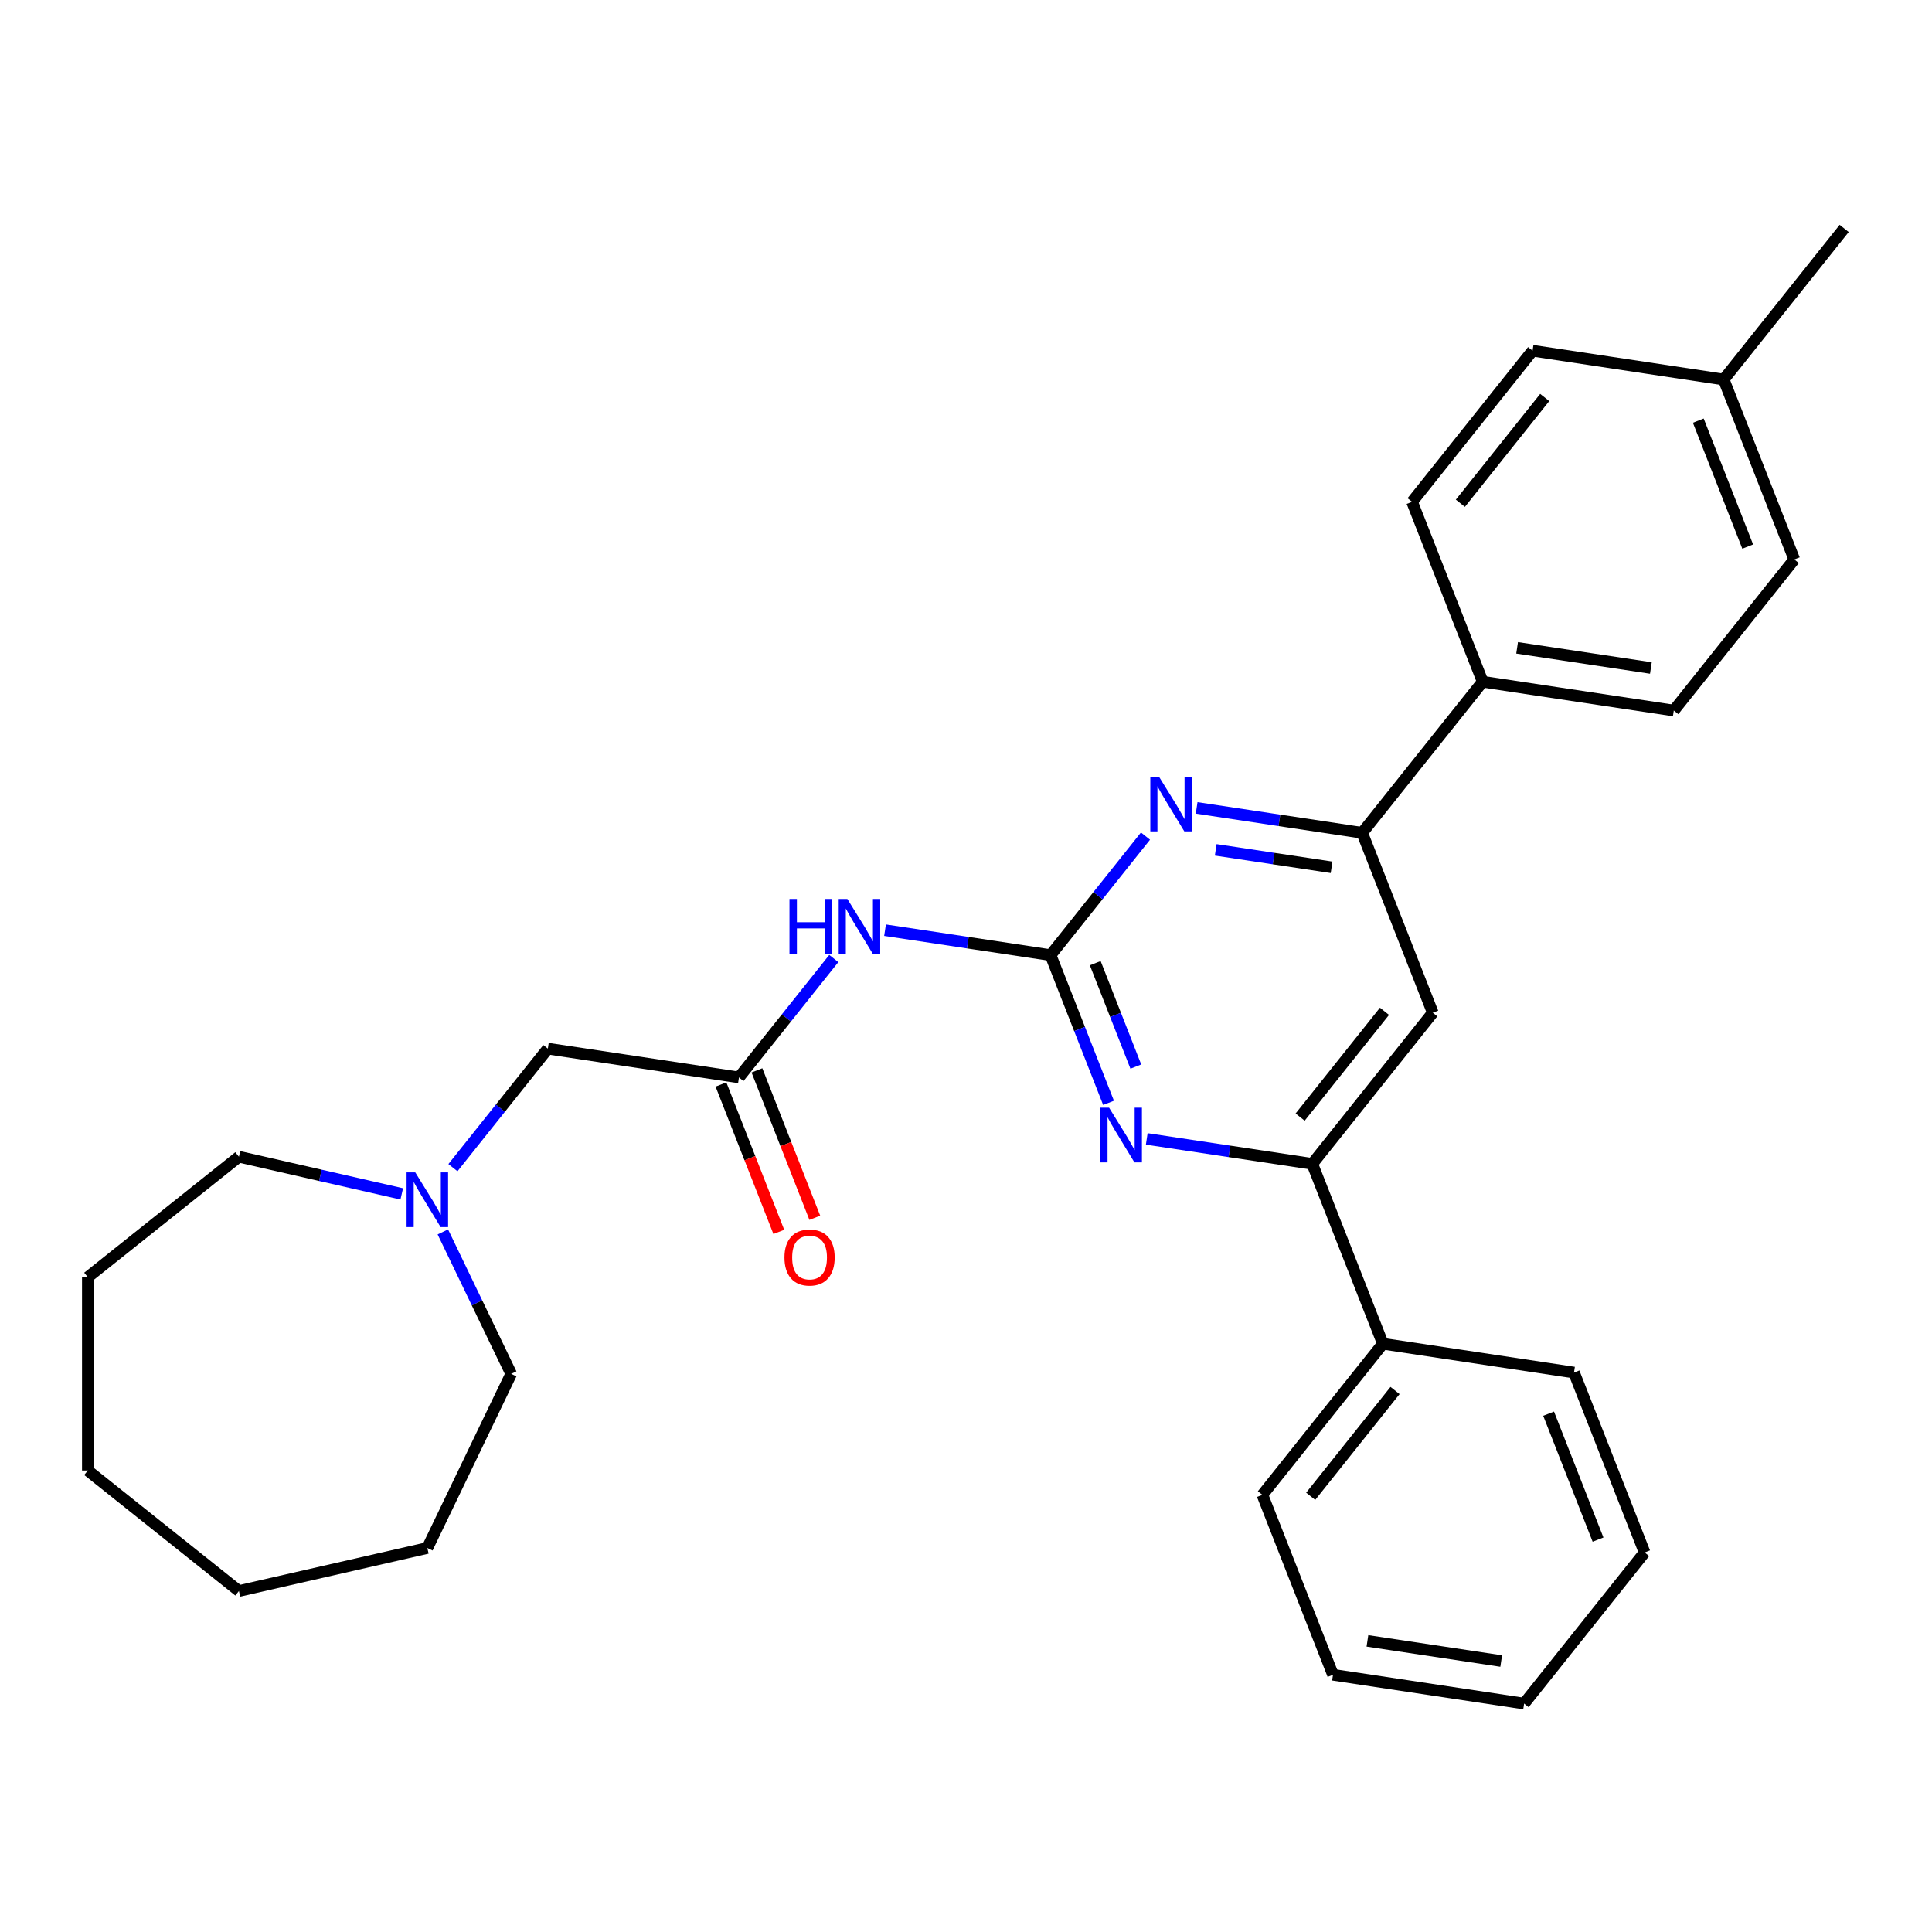 <?xml version='1.0' encoding='iso-8859-1'?>
<svg version='1.1' baseProfile='full'
              xmlns='http://www.w3.org/2000/svg'
                      xmlns:rdkit='http://www.rdkit.org/xml'
                      xmlns:xlink='http://www.w3.org/1999/xlink'
                  xml:space='preserve'
width='1000px' height='1000px' viewBox='0 0 1000 1000'>
<!-- END OF HEADER -->
<rect style='opacity:1.0;fill:#FFFFFF;stroke:none' width='1000' height='1000' x='0' y='0'> </rect>
<path class='bond-0' d='M 543.772,494.377 L 558.776,532.607' style='fill:none;fill-rule:evenodd;stroke:#000000;stroke-width:6px;stroke-linecap:butt;stroke-linejoin:miter;stroke-opacity:1' />
<path class='bond-0' d='M 558.776,532.607 L 573.78,570.836' style='fill:none;fill-rule:evenodd;stroke:#0000FF;stroke-width:6px;stroke-linecap:butt;stroke-linejoin:miter;stroke-opacity:1' />
<path class='bond-0' d='M 566.897,498.536 L 577.4,525.297' style='fill:none;fill-rule:evenodd;stroke:#000000;stroke-width:6px;stroke-linecap:butt;stroke-linejoin:miter;stroke-opacity:1' />
<path class='bond-0' d='M 577.4,525.297 L 587.903,552.058' style='fill:none;fill-rule:evenodd;stroke:#0000FF;stroke-width:6px;stroke-linecap:butt;stroke-linejoin:miter;stroke-opacity:1' />
<path class='bond-1' d='M 543.772,494.377 L 568.337,463.573' style='fill:none;fill-rule:evenodd;stroke:#000000;stroke-width:6px;stroke-linecap:butt;stroke-linejoin:miter;stroke-opacity:1' />
<path class='bond-1' d='M 568.337,463.573 L 592.902,432.77' style='fill:none;fill-rule:evenodd;stroke:#0000FF;stroke-width:6px;stroke-linecap:butt;stroke-linejoin:miter;stroke-opacity:1' />
<path class='bond-2' d='M 543.772,494.377 L 500.933,487.92' style='fill:none;fill-rule:evenodd;stroke:#000000;stroke-width:6px;stroke-linecap:butt;stroke-linejoin:miter;stroke-opacity:1' />
<path class='bond-2' d='M 500.933,487.92 L 458.094,481.463' style='fill:none;fill-rule:evenodd;stroke:#0000FF;stroke-width:6px;stroke-linecap:butt;stroke-linejoin:miter;stroke-opacity:1' />
<path class='bond-4' d='M 593.56,589.493 L 636.398,595.95' style='fill:none;fill-rule:evenodd;stroke:#0000FF;stroke-width:6px;stroke-linecap:butt;stroke-linejoin:miter;stroke-opacity:1' />
<path class='bond-4' d='M 636.398,595.95 L 679.237,602.407' style='fill:none;fill-rule:evenodd;stroke:#000000;stroke-width:6px;stroke-linecap:butt;stroke-linejoin:miter;stroke-opacity:1' />
<path class='bond-3' d='M 619.384,418.162 L 662.222,424.619' style='fill:none;fill-rule:evenodd;stroke:#0000FF;stroke-width:6px;stroke-linecap:butt;stroke-linejoin:miter;stroke-opacity:1' />
<path class='bond-3' d='M 662.222,424.619 L 705.061,431.075' style='fill:none;fill-rule:evenodd;stroke:#000000;stroke-width:6px;stroke-linecap:butt;stroke-linejoin:miter;stroke-opacity:1' />
<path class='bond-3' d='M 629.253,439.882 L 659.24,444.402' style='fill:none;fill-rule:evenodd;stroke:#0000FF;stroke-width:6px;stroke-linecap:butt;stroke-linejoin:miter;stroke-opacity:1' />
<path class='bond-3' d='M 659.24,444.402 L 689.227,448.922' style='fill:none;fill-rule:evenodd;stroke:#000000;stroke-width:6px;stroke-linecap:butt;stroke-linejoin:miter;stroke-opacity:1' />
<path class='bond-6' d='M 431.567,496.128 L 407.024,526.903' style='fill:none;fill-rule:evenodd;stroke:#0000FF;stroke-width:6px;stroke-linecap:butt;stroke-linejoin:miter;stroke-opacity:1' />
<path class='bond-6' d='M 407.024,526.903 L 382.482,557.678' style='fill:none;fill-rule:evenodd;stroke:#000000;stroke-width:6px;stroke-linecap:butt;stroke-linejoin:miter;stroke-opacity:1' />
<path class='bond-5' d='M 705.061,431.075 L 741.608,524.196' style='fill:none;fill-rule:evenodd;stroke:#000000;stroke-width:6px;stroke-linecap:butt;stroke-linejoin:miter;stroke-opacity:1' />
<path class='bond-8' d='M 705.061,431.075 L 767.432,352.865' style='fill:none;fill-rule:evenodd;stroke:#000000;stroke-width:6px;stroke-linecap:butt;stroke-linejoin:miter;stroke-opacity:1' />
<path class='bond-11' d='M 679.237,602.407 L 715.784,695.527' style='fill:none;fill-rule:evenodd;stroke:#000000;stroke-width:6px;stroke-linecap:butt;stroke-linejoin:miter;stroke-opacity:1' />
<path class='bond-29' d='M 679.237,602.407 L 741.608,524.196' style='fill:none;fill-rule:evenodd;stroke:#000000;stroke-width:6px;stroke-linecap:butt;stroke-linejoin:miter;stroke-opacity:1' />
<path class='bond-29' d='M 672.95,578.201 L 716.61,523.453' style='fill:none;fill-rule:evenodd;stroke:#000000;stroke-width:6px;stroke-linecap:butt;stroke-linejoin:miter;stroke-opacity:1' />
<path class='bond-9' d='M 382.482,557.678 L 283.564,542.769' style='fill:none;fill-rule:evenodd;stroke:#000000;stroke-width:6px;stroke-linecap:butt;stroke-linejoin:miter;stroke-opacity:1' />
<path class='bond-10' d='M 373.17,561.333 L 388.143,599.483' style='fill:none;fill-rule:evenodd;stroke:#000000;stroke-width:6px;stroke-linecap:butt;stroke-linejoin:miter;stroke-opacity:1' />
<path class='bond-10' d='M 388.143,599.483 L 403.116,637.633' style='fill:none;fill-rule:evenodd;stroke:#FF0000;stroke-width:6px;stroke-linecap:butt;stroke-linejoin:miter;stroke-opacity:1' />
<path class='bond-10' d='M 391.794,554.024 L 406.767,592.173' style='fill:none;fill-rule:evenodd;stroke:#000000;stroke-width:6px;stroke-linecap:butt;stroke-linejoin:miter;stroke-opacity:1' />
<path class='bond-10' d='M 406.767,592.173 L 421.74,630.323' style='fill:none;fill-rule:evenodd;stroke:#FF0000;stroke-width:6px;stroke-linecap:butt;stroke-linejoin:miter;stroke-opacity:1' />
<path class='bond-7' d='M 234.434,604.376 L 258.999,573.572' style='fill:none;fill-rule:evenodd;stroke:#0000FF;stroke-width:6px;stroke-linecap:butt;stroke-linejoin:miter;stroke-opacity:1' />
<path class='bond-7' d='M 258.999,573.572 L 283.564,542.769' style='fill:none;fill-rule:evenodd;stroke:#000000;stroke-width:6px;stroke-linecap:butt;stroke-linejoin:miter;stroke-opacity:1' />
<path class='bond-17' d='M 229.216,637.641 L 246.907,674.375' style='fill:none;fill-rule:evenodd;stroke:#0000FF;stroke-width:6px;stroke-linecap:butt;stroke-linejoin:miter;stroke-opacity:1' />
<path class='bond-17' d='M 246.907,674.375 L 264.597,711.109' style='fill:none;fill-rule:evenodd;stroke:#000000;stroke-width:6px;stroke-linecap:butt;stroke-linejoin:miter;stroke-opacity:1' />
<path class='bond-18' d='M 207.952,617.958 L 165.809,608.339' style='fill:none;fill-rule:evenodd;stroke:#0000FF;stroke-width:6px;stroke-linecap:butt;stroke-linejoin:miter;stroke-opacity:1' />
<path class='bond-18' d='M 165.809,608.339 L 123.665,598.72' style='fill:none;fill-rule:evenodd;stroke:#000000;stroke-width:6px;stroke-linecap:butt;stroke-linejoin:miter;stroke-opacity:1' />
<path class='bond-12' d='M 767.432,352.865 L 866.35,367.774' style='fill:none;fill-rule:evenodd;stroke:#000000;stroke-width:6px;stroke-linecap:butt;stroke-linejoin:miter;stroke-opacity:1' />
<path class='bond-12' d='M 785.252,335.317 L 854.494,345.754' style='fill:none;fill-rule:evenodd;stroke:#000000;stroke-width:6px;stroke-linecap:butt;stroke-linejoin:miter;stroke-opacity:1' />
<path class='bond-13' d='M 767.432,352.865 L 730.885,259.744' style='fill:none;fill-rule:evenodd;stroke:#000000;stroke-width:6px;stroke-linecap:butt;stroke-linejoin:miter;stroke-opacity:1' />
<path class='bond-19' d='M 715.784,695.527 L 653.413,773.738' style='fill:none;fill-rule:evenodd;stroke:#000000;stroke-width:6px;stroke-linecap:butt;stroke-linejoin:miter;stroke-opacity:1' />
<path class='bond-19' d='M 722.07,719.733 L 678.411,774.481' style='fill:none;fill-rule:evenodd;stroke:#000000;stroke-width:6px;stroke-linecap:butt;stroke-linejoin:miter;stroke-opacity:1' />
<path class='bond-20' d='M 715.784,695.527 L 814.702,710.437' style='fill:none;fill-rule:evenodd;stroke:#000000;stroke-width:6px;stroke-linecap:butt;stroke-linejoin:miter;stroke-opacity:1' />
<path class='bond-14' d='M 866.35,367.774 L 928.721,289.563' style='fill:none;fill-rule:evenodd;stroke:#000000;stroke-width:6px;stroke-linecap:butt;stroke-linejoin:miter;stroke-opacity:1' />
<path class='bond-15' d='M 730.885,259.744 L 793.256,181.533' style='fill:none;fill-rule:evenodd;stroke:#000000;stroke-width:6px;stroke-linecap:butt;stroke-linejoin:miter;stroke-opacity:1' />
<path class='bond-15' d='M 755.883,260.487 L 799.543,205.739' style='fill:none;fill-rule:evenodd;stroke:#000000;stroke-width:6px;stroke-linecap:butt;stroke-linejoin:miter;stroke-opacity:1' />
<path class='bond-30' d='M 928.721,289.563 L 892.174,196.443' style='fill:none;fill-rule:evenodd;stroke:#000000;stroke-width:6px;stroke-linecap:butt;stroke-linejoin:miter;stroke-opacity:1' />
<path class='bond-30' d='M 904.615,282.905 L 879.032,217.72' style='fill:none;fill-rule:evenodd;stroke:#000000;stroke-width:6px;stroke-linecap:butt;stroke-linejoin:miter;stroke-opacity:1' />
<path class='bond-16' d='M 793.256,181.533 L 892.174,196.443' style='fill:none;fill-rule:evenodd;stroke:#000000;stroke-width:6px;stroke-linecap:butt;stroke-linejoin:miter;stroke-opacity:1' />
<path class='bond-21' d='M 892.174,196.443 L 954.545,118.232' style='fill:none;fill-rule:evenodd;stroke:#000000;stroke-width:6px;stroke-linecap:butt;stroke-linejoin:miter;stroke-opacity:1' />
<path class='bond-22' d='M 264.597,711.109 L 221.193,801.237' style='fill:none;fill-rule:evenodd;stroke:#000000;stroke-width:6px;stroke-linecap:butt;stroke-linejoin:miter;stroke-opacity:1' />
<path class='bond-23' d='M 123.665,598.72 L 45.455,661.091' style='fill:none;fill-rule:evenodd;stroke:#000000;stroke-width:6px;stroke-linecap:butt;stroke-linejoin:miter;stroke-opacity:1' />
<path class='bond-24' d='M 653.413,773.738 L 689.96,866.859' style='fill:none;fill-rule:evenodd;stroke:#000000;stroke-width:6px;stroke-linecap:butt;stroke-linejoin:miter;stroke-opacity:1' />
<path class='bond-25' d='M 814.702,710.437 L 851.249,803.557' style='fill:none;fill-rule:evenodd;stroke:#000000;stroke-width:6px;stroke-linecap:butt;stroke-linejoin:miter;stroke-opacity:1' />
<path class='bond-25' d='M 801.56,731.714 L 827.143,796.899' style='fill:none;fill-rule:evenodd;stroke:#000000;stroke-width:6px;stroke-linecap:butt;stroke-linejoin:miter;stroke-opacity:1' />
<path class='bond-26' d='M 221.193,801.237 L 123.665,823.497' style='fill:none;fill-rule:evenodd;stroke:#000000;stroke-width:6px;stroke-linecap:butt;stroke-linejoin:miter;stroke-opacity:1' />
<path class='bond-28' d='M 45.455,661.091 L 45.455,761.126' style='fill:none;fill-rule:evenodd;stroke:#000000;stroke-width:6px;stroke-linecap:butt;stroke-linejoin:miter;stroke-opacity:1' />
<path class='bond-31' d='M 689.96,866.859 L 788.878,881.768' style='fill:none;fill-rule:evenodd;stroke:#000000;stroke-width:6px;stroke-linecap:butt;stroke-linejoin:miter;stroke-opacity:1' />
<path class='bond-31' d='M 707.78,849.311 L 777.022,859.748' style='fill:none;fill-rule:evenodd;stroke:#000000;stroke-width:6px;stroke-linecap:butt;stroke-linejoin:miter;stroke-opacity:1' />
<path class='bond-27' d='M 851.249,803.557 L 788.878,881.768' style='fill:none;fill-rule:evenodd;stroke:#000000;stroke-width:6px;stroke-linecap:butt;stroke-linejoin:miter;stroke-opacity:1' />
<path class='bond-32' d='M 123.665,823.497 L 45.455,761.126' style='fill:none;fill-rule:evenodd;stroke:#000000;stroke-width:6px;stroke-linecap:butt;stroke-linejoin:miter;stroke-opacity:1' />
<path  class='atom-1' d='M 574.059 573.337
L 583.339 588.337
Q 584.259 589.817, 585.739 592.497
Q 587.219 595.177, 587.299 595.337
L 587.299 573.337
L 591.059 573.337
L 591.059 601.657
L 587.179 601.657
L 577.219 585.257
Q 576.059 583.337, 574.819 581.137
Q 573.619 578.937, 573.259 578.257
L 573.259 601.657
L 569.579 601.657
L 569.579 573.337
L 574.059 573.337
' fill='#0000FF'/>
<path  class='atom-2' d='M 599.883 402.006
L 609.163 417.006
Q 610.083 418.486, 611.563 421.166
Q 613.043 423.846, 613.123 424.006
L 613.123 402.006
L 616.883 402.006
L 616.883 430.326
L 613.003 430.326
L 603.043 413.926
Q 601.883 412.006, 600.643 409.806
Q 599.443 407.606, 599.083 406.926
L 599.083 430.326
L 595.403 430.326
L 595.403 402.006
L 599.883 402.006
' fill='#0000FF'/>
<path  class='atom-3' d='M 408.633 465.307
L 412.473 465.307
L 412.473 477.347
L 426.953 477.347
L 426.953 465.307
L 430.793 465.307
L 430.793 493.627
L 426.953 493.627
L 426.953 480.547
L 412.473 480.547
L 412.473 493.627
L 408.633 493.627
L 408.633 465.307
' fill='#0000FF'/>
<path  class='atom-3' d='M 438.593 465.307
L 447.873 480.307
Q 448.793 481.787, 450.273 484.467
Q 451.753 487.147, 451.833 487.307
L 451.833 465.307
L 455.593 465.307
L 455.593 493.627
L 451.713 493.627
L 441.753 477.227
Q 440.593 475.307, 439.353 473.107
Q 438.153 470.907, 437.793 470.227
L 437.793 493.627
L 434.113 493.627
L 434.113 465.307
L 438.593 465.307
' fill='#0000FF'/>
<path  class='atom-8' d='M 214.933 606.82
L 224.213 621.82
Q 225.133 623.3, 226.613 625.98
Q 228.093 628.66, 228.173 628.82
L 228.173 606.82
L 231.933 606.82
L 231.933 635.14
L 228.053 635.14
L 218.093 618.74
Q 216.933 616.82, 215.693 614.62
Q 214.493 612.42, 214.133 611.74
L 214.133 635.14
L 210.453 635.14
L 210.453 606.82
L 214.933 606.82
' fill='#0000FF'/>
<path  class='atom-11' d='M 406.029 650.879
Q 406.029 644.079, 409.389 640.279
Q 412.749 636.479, 419.029 636.479
Q 425.309 636.479, 428.669 640.279
Q 432.029 644.079, 432.029 650.879
Q 432.029 657.759, 428.629 661.679
Q 425.229 665.559, 419.029 665.559
Q 412.789 665.559, 409.389 661.679
Q 406.029 657.799, 406.029 650.879
M 419.029 662.359
Q 423.349 662.359, 425.669 659.479
Q 428.029 656.559, 428.029 650.879
Q 428.029 645.319, 425.669 642.519
Q 423.349 639.679, 419.029 639.679
Q 414.709 639.679, 412.349 642.479
Q 410.029 645.279, 410.029 650.879
Q 410.029 656.599, 412.349 659.479
Q 414.709 662.359, 419.029 662.359
' fill='#FF0000'/>
</svg>
